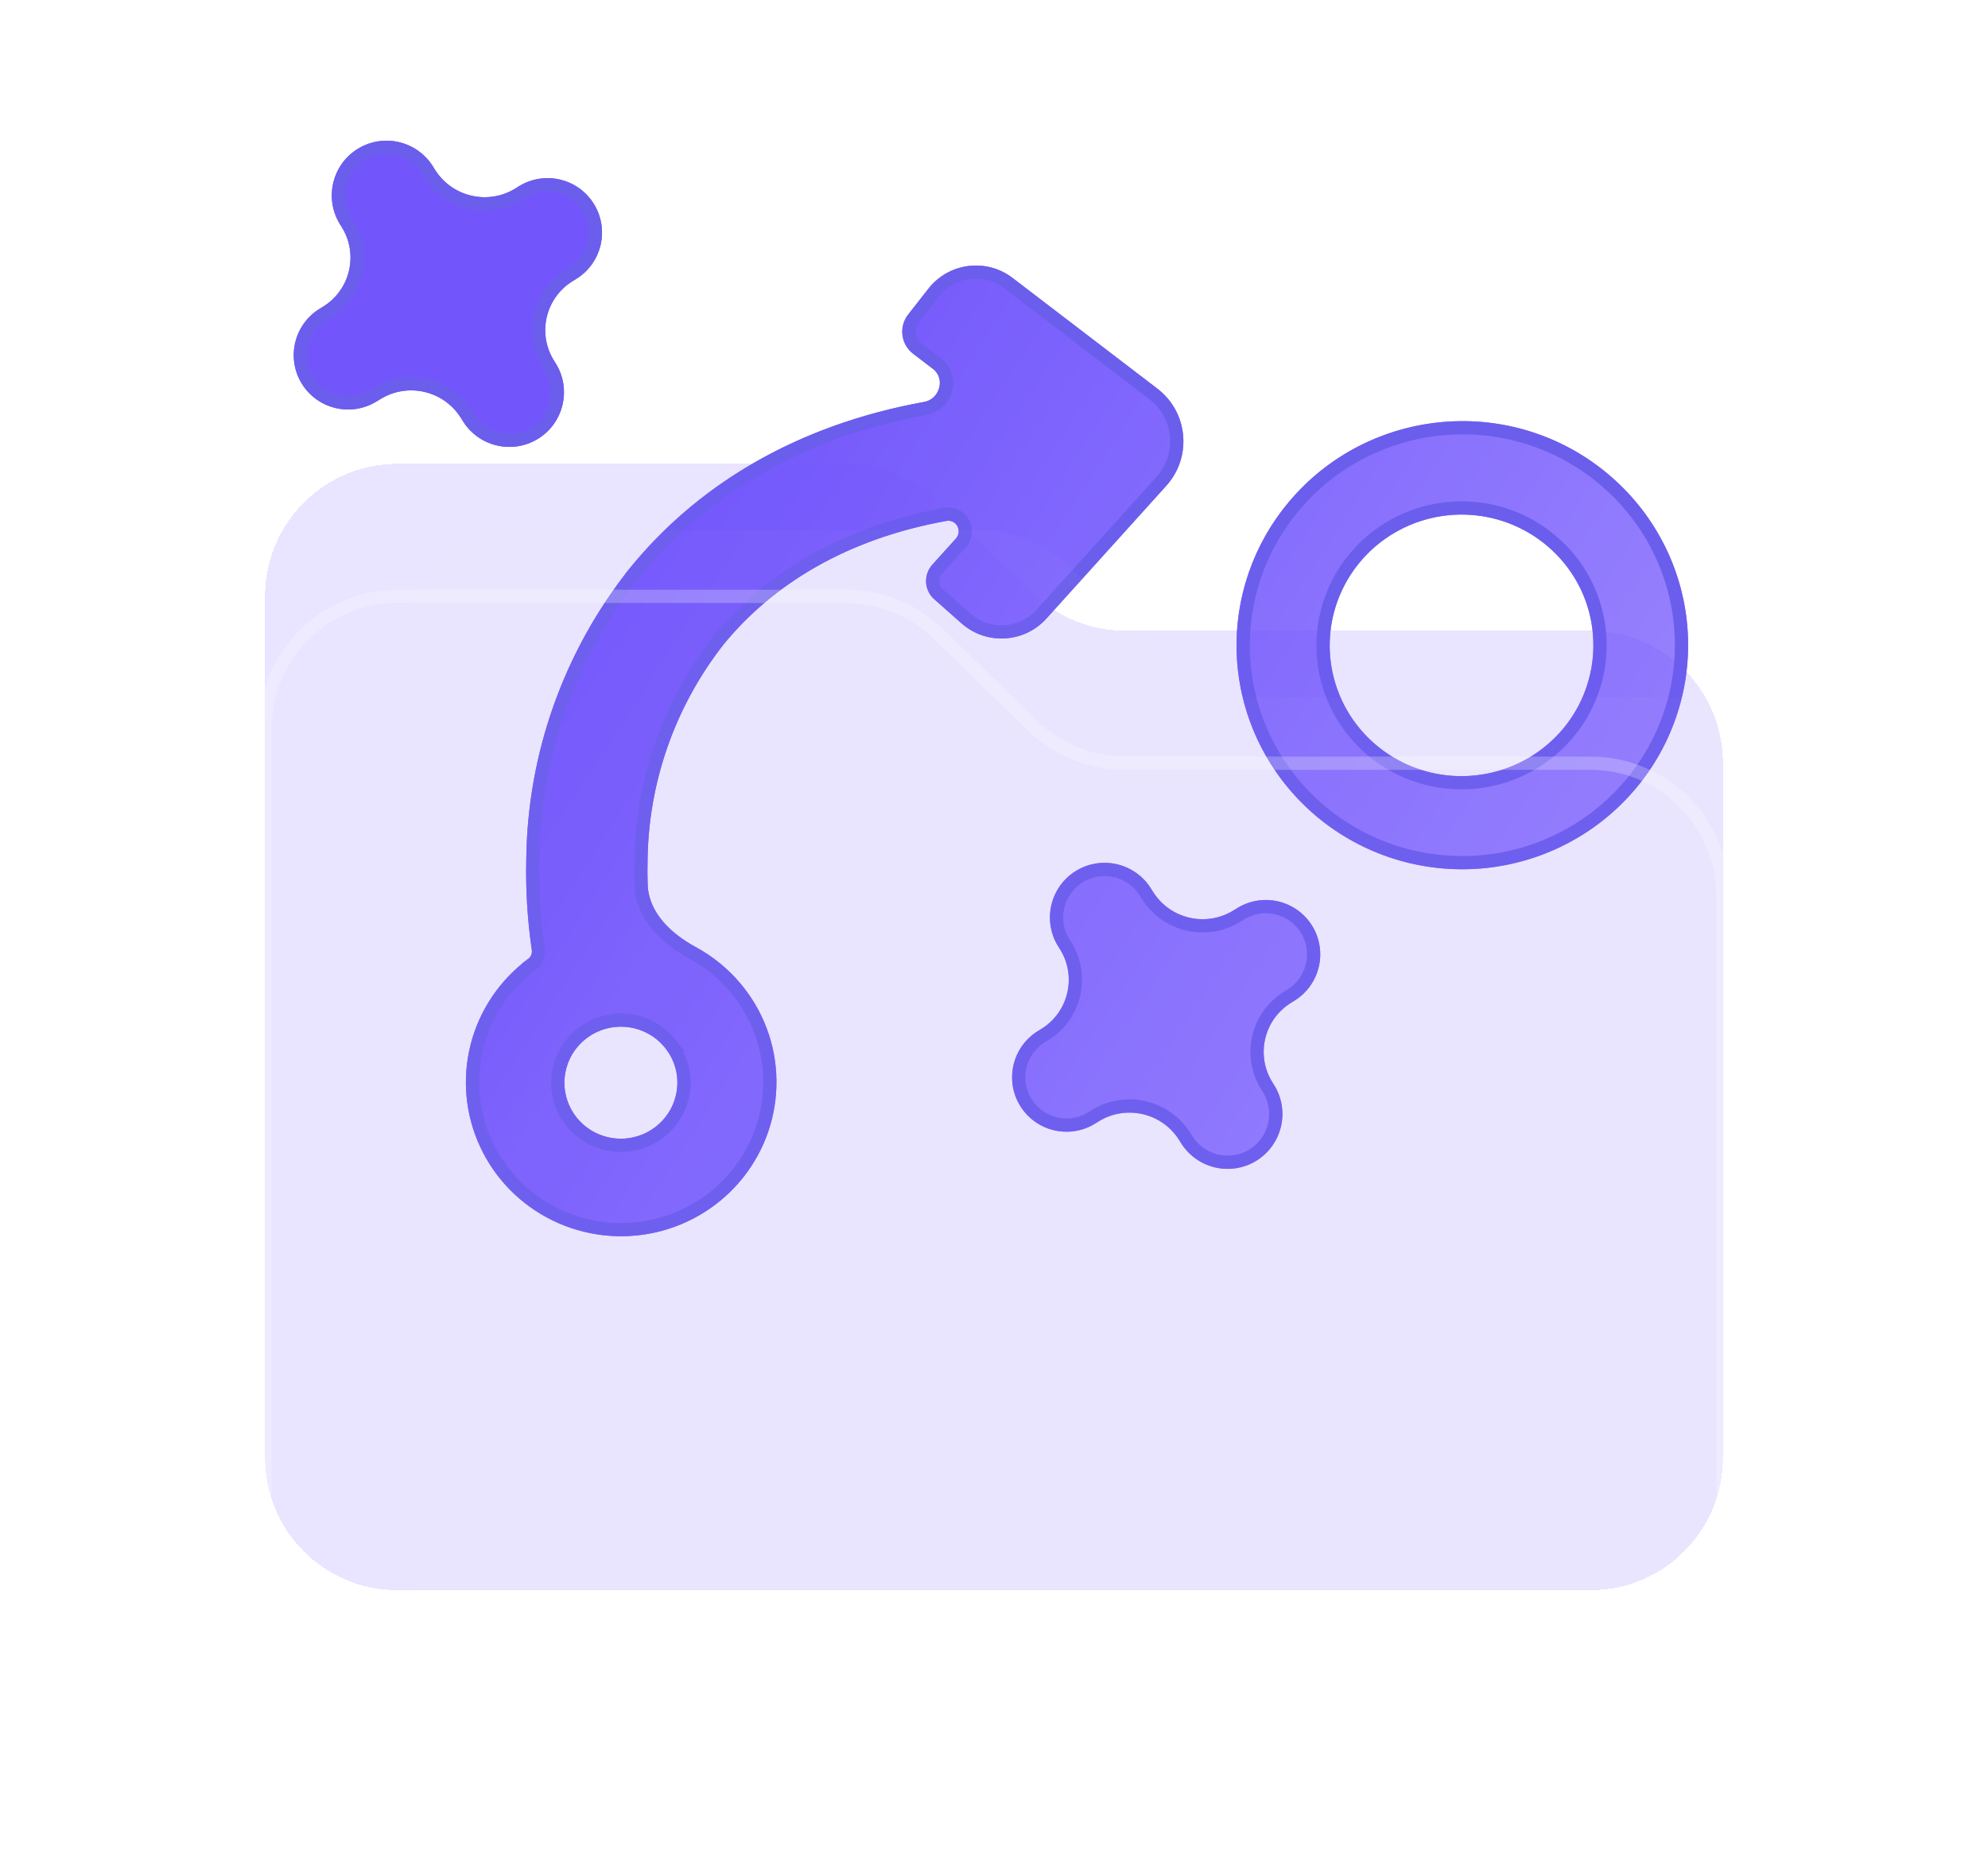 <?xml version="1.0" encoding="UTF-8"?> <svg xmlns="http://www.w3.org/2000/svg" width="60" height="56" viewBox="0 0 60 56" fill="none"><path d="M28.848 16.259C29.056 16.027 28.868 15.671 28.561 15.723C25.541 16.27 23.314 17.645 21.835 19.456C20.369 21.33 19.564 23.629 19.544 26C19.538 26.232 19.54 26.464 19.547 26.696C19.574 27.545 20.252 28.182 20.998 28.587C21.514 28.866 21.975 29.241 22.355 29.696C23.041 30.515 23.422 31.542 23.434 32.607C23.448 33.671 23.092 34.708 22.427 35.544C21.762 36.38 20.828 36.965 19.781 37.2C18.734 37.435 17.638 37.307 16.675 36.837C15.713 36.367 14.942 35.583 14.492 34.616C14.043 33.65 13.941 32.56 14.205 31.527C14.468 30.495 15.081 29.584 15.94 28.946C16.024 28.885 16.066 28.782 16.051 28.68C15.918 27.768 15.862 26.846 15.884 25.925C15.92 22.754 17.009 19.683 18.981 17.186C20.987 14.704 23.953 12.846 27.894 12.132C28.369 12.044 28.537 11.424 28.153 11.131L27.56 10.678C27.189 10.394 27.122 9.862 27.409 9.495L28.021 8.713C28.636 7.928 29.767 7.784 30.559 8.389L34.931 11.732C35.859 12.442 35.984 13.793 35.201 14.661L31.581 18.672C30.911 19.413 29.769 19.478 29.02 18.816L28.198 18.088C27.891 17.818 27.865 17.349 28.139 17.045L28.848 16.259ZM43.876 12.717C44.77 12.682 45.662 12.822 46.501 13.131C47.34 13.439 48.109 13.909 48.764 14.513C49.422 15.116 49.952 15.841 50.327 16.648C50.701 17.455 50.911 18.326 50.945 19.214C50.979 20.101 50.836 20.987 50.525 21.82C50.214 22.653 49.74 23.417 49.132 24.068C48.524 24.72 47.792 25.247 46.979 25.619C46.166 25.99 45.287 26.199 44.393 26.233C43.499 26.268 42.606 26.127 41.767 25.819C40.928 25.511 40.158 25.041 39.502 24.438C38.177 23.22 37.394 21.529 37.325 19.737C37.256 17.945 37.907 16.2 39.135 14.883C39.743 14.23 40.474 13.703 41.288 13.331C42.101 12.96 42.981 12.751 43.876 12.717ZM46.827 16.593C46.153 15.969 45.282 15.597 44.362 15.54C43.443 15.483 42.531 15.744 41.784 16.279C41.036 16.814 40.499 17.589 40.263 18.473C40.028 19.357 40.109 20.294 40.492 21.125C40.876 21.956 41.538 22.629 42.367 23.029C43.195 23.429 44.138 23.532 45.034 23.319C45.93 23.107 46.725 22.592 47.282 21.863C47.839 21.135 48.123 20.237 48.087 19.324C48.049 18.283 47.595 17.301 46.827 16.593ZM30.793 33.385C30.314 32.613 30.552 31.599 31.324 31.122L31.43 31.057C32.252 30.549 32.504 29.468 31.99 28.649L31.94 28.569C31.453 27.793 31.693 26.768 32.474 26.288C33.245 25.814 34.253 26.05 34.734 26.816L34.798 26.917C35.315 27.74 36.399 27.992 37.226 27.482L37.342 27.41C38.111 26.935 39.119 27.171 39.598 27.938C40.08 28.71 39.842 29.726 39.068 30.205L38.965 30.268C38.143 30.776 37.892 31.856 38.406 32.674L38.452 32.747C38.941 33.526 38.701 34.555 37.917 35.037C37.144 35.513 36.131 35.276 35.648 34.507L35.588 34.412C35.072 33.589 33.987 33.337 33.16 33.847L33.051 33.915C32.281 34.391 31.27 34.154 30.793 33.385ZM9.111 11.584C8.633 10.813 8.872 9.8 9.643 9.323L9.753 9.255C10.574 8.748 10.825 7.669 10.312 6.851L10.265 6.776C9.777 5.996 10.019 4.968 10.805 4.488C11.577 4.017 12.584 4.254 13.064 5.02L13.129 5.124C13.646 5.947 14.73 6.199 15.556 5.688L15.662 5.622C16.434 5.145 17.447 5.384 17.924 6.156C18.402 6.929 18.163 7.942 17.39 8.419L17.28 8.488C16.46 8.995 16.209 10.072 16.722 10.889L16.769 10.964C17.258 11.742 17.016 12.771 16.231 13.249C15.46 13.719 14.455 13.482 13.975 12.718L13.91 12.613C13.393 11.789 12.307 11.537 11.479 12.048L11.368 12.116C10.598 12.592 9.588 12.354 9.111 11.584ZM20.108 31.673C19.873 31.358 19.535 31.135 19.153 31.04C18.77 30.945 18.366 30.985 18.009 31.153C17.652 31.321 17.365 31.606 17.197 31.96C17.029 32.315 16.989 32.716 17.086 33.095C17.183 33.475 17.409 33.809 17.726 34.041C18.044 34.274 18.433 34.39 18.827 34.369C19.221 34.349 19.596 34.193 19.887 33.929C20.179 33.665 20.369 33.309 20.426 32.922C20.458 32.703 20.447 32.48 20.392 32.266C20.338 32.051 20.241 31.85 20.108 31.673Z" fill="url(#paint0_linear_263_4531)"></path><path d="M28.179 8.837C28.726 8.138 29.733 8.009 30.438 8.548L34.81 11.89C35.645 12.529 35.757 13.745 35.053 14.526L31.433 18.537C30.837 19.198 29.819 19.255 29.153 18.666L28.33 17.938C28.107 17.741 28.088 17.4 28.287 17.179L28.996 16.393C29.324 16.029 29.032 15.44 28.527 15.527L28.525 15.527C25.463 16.081 23.192 17.478 21.68 19.329L21.678 19.333C20.185 21.241 19.365 23.581 19.344 25.995C19.339 26.231 19.34 26.467 19.348 26.703C19.378 27.662 20.139 28.348 20.903 28.762C21.396 29.03 21.838 29.389 22.202 29.824C22.858 30.608 23.222 31.591 23.234 32.609C23.247 33.628 22.907 34.62 22.27 35.42C21.634 36.22 20.74 36.779 19.737 37.005C18.735 37.23 17.684 37.107 16.763 36.657C15.841 36.207 15.104 35.457 14.674 34.532C14.244 33.608 14.146 32.564 14.398 31.577C14.65 30.589 15.237 29.717 16.059 29.106L16.058 29.105C16.202 29 16.274 28.825 16.249 28.651C16.117 27.75 16.062 26.84 16.084 25.93L16.084 25.927C16.12 22.801 17.193 19.772 19.137 17.31L19.136 17.309C21.049 14.944 23.852 13.15 27.567 12.398L27.93 12.328C28.56 12.211 28.808 11.379 28.275 10.971L27.682 10.518C27.399 10.302 27.348 9.897 27.567 9.618L28.179 8.837ZM32.578 26.458C33.256 26.042 34.143 26.249 34.565 26.922L34.628 27.023C35.203 27.94 36.41 28.22 37.331 27.652L37.446 27.581C38.122 27.164 39.008 27.371 39.428 28.044C39.851 28.722 39.642 29.615 38.962 30.035L38.86 30.099C37.944 30.665 37.664 31.869 38.236 32.781L38.282 32.853C38.712 33.538 38.501 34.442 37.812 34.866C37.132 35.284 36.242 35.077 35.817 34.4L35.758 34.306C35.183 33.389 33.975 33.109 33.055 33.678L32.945 33.745C32.269 34.163 31.382 33.954 30.963 33.279C30.542 32.602 30.752 31.711 31.43 31.292L31.535 31.227C32.452 30.661 32.733 29.455 32.16 28.542L32.11 28.463C31.682 27.781 31.892 26.88 32.578 26.458ZM19.201 30.846C18.773 30.74 18.322 30.785 17.923 30.972C17.525 31.16 17.204 31.479 17.016 31.875C16.828 32.271 16.784 32.72 16.892 33.144C17 33.569 17.253 33.943 17.608 34.203C17.962 34.462 18.398 34.592 18.838 34.569C19.277 34.546 19.696 34.373 20.022 34.078C20.348 33.783 20.56 33.385 20.623 32.951C20.66 32.706 20.648 32.457 20.587 32.217C20.525 31.977 20.417 31.751 20.268 31.553L20.269 31.553C20.006 31.201 19.628 30.952 19.201 30.846ZM43.883 12.917C44.751 12.882 45.617 13.019 46.432 13.318C47.246 13.617 47.993 14.074 48.629 14.661L48.63 14.661C49.267 15.245 49.782 15.95 50.145 16.732C50.508 17.514 50.712 18.361 50.745 19.221C50.778 20.082 50.639 20.942 50.337 21.75C50.036 22.558 49.577 23.299 48.986 23.931L48.986 23.932C48.396 24.565 47.685 25.076 46.896 25.436C46.107 25.797 45.254 26.001 44.385 26.034C43.517 26.067 42.65 25.93 41.836 25.631C41.021 25.331 40.275 24.877 39.638 24.291L39.638 24.29C38.352 23.108 37.592 21.467 37.525 19.729C37.462 18.1 38.014 16.509 39.065 15.264L39.282 15.02C39.871 14.386 40.581 13.874 41.371 13.514C42.062 13.198 42.802 13.003 43.558 12.937L43.883 12.917ZM44.375 15.34C43.41 15.28 42.453 15.555 41.667 16.116C40.883 16.678 40.318 17.493 40.07 18.422C39.823 19.351 39.907 20.336 40.31 21.209C40.713 22.082 41.41 22.789 42.279 23.209C43.149 23.63 44.139 23.736 45.08 23.513C46.021 23.29 46.856 22.75 47.441 21.985C48.026 21.22 48.325 20.276 48.287 19.316C48.249 18.291 47.827 17.319 47.11 16.588L46.962 16.446C46.255 15.791 45.34 15.4 44.375 15.34ZM10.909 4.659C11.588 4.245 12.473 4.454 12.895 5.127L12.96 5.23C13.535 6.146 14.742 6.427 15.662 5.858L15.767 5.792C16.445 5.373 17.335 5.583 17.754 6.261C18.174 6.94 17.964 7.83 17.285 8.25L17.174 8.317C16.26 8.883 15.982 10.084 16.553 10.995L16.6 11.07C17.029 11.754 16.816 12.657 16.127 13.078C15.45 13.491 14.566 13.283 14.145 12.612L14.079 12.507C13.503 11.59 12.296 11.309 11.374 11.878L11.263 11.945C10.587 12.363 9.7 12.155 9.281 11.479C8.861 10.802 9.071 9.912 9.748 9.493L9.858 9.425C10.773 8.859 11.054 7.657 10.482 6.745L10.435 6.67C10.006 5.984 10.219 5.08 10.909 4.659Z" stroke="#6B5EEC" stroke-width="0.4"></path><g filter="url(#filter0_d_263_4531)" data-figma-bg-blur-radius="8"><path d="M25.528 18H12C9.791 18 8 19.791 8 22V48C8 50.209 9.791 52 12 52H48C50.209 52 52 50.209 52 48V27.037C52 24.828 50.209 23.037 48 23.037H33.954C32.912 23.037 31.912 22.631 31.165 21.904L28.317 19.133C27.571 18.407 26.57 18 25.528 18Z" fill="#7256FC" fill-opacity="0.16" shape-rendering="crispEdges"></path></g><g filter="url(#filter1_i_263_4531)"><path d="M25.528 18H12C9.791 18 8 19.791 8 22V48C8 50.209 9.791 52 12 52H48C50.209 52 52 50.209 52 48V27.037C52 24.828 50.209 23.037 48 23.037H33.954C32.912 23.037 31.912 22.631 31.165 21.904L28.317 19.133C27.571 18.407 26.57 18 25.528 18Z" fill="white" fill-opacity="0.02"></path></g><path d="M25.528 18H12C9.791 18 8 19.791 8 22V48C8 50.209 9.791 52 12 52H48C50.209 52 52 50.209 52 48V27.037C52 24.828 50.209 23.037 48 23.037H33.954C32.912 23.037 31.912 22.631 31.165 21.904L28.317 19.133C27.571 18.407 26.57 18 25.528 18Z" stroke="white" stroke-opacity="0.24" stroke-width="0.4"></path><defs><filter id="filter0_d_263_4531" x="0" y="6" width="60" height="54" filterUnits="userSpaceOnUse" color-interpolation-filters="sRGB"><feFlood flood-opacity="0" result="BackgroundImageFix"></feFlood><feColorMatrix in="SourceAlpha" type="matrix" values="0 0 0 0 0 0 0 0 0 0 0 0 0 0 0 0 0 0 127 0" result="hardAlpha"></feColorMatrix><feOffset dy="-4"></feOffset><feGaussianBlur stdDeviation="4"></feGaussianBlur><feComposite in2="hardAlpha" operator="out"></feComposite><feColorMatrix type="matrix" values="0 0 0 0 0.447 0 0 0 0 0.337 0 0 0 0 0.988 0 0 0 0.32 0"></feColorMatrix><feBlend mode="normal" in2="BackgroundImageFix" result="effect1_dropShadow_263_4531"></feBlend><feBlend mode="normal" in="SourceGraphic" in2="effect1_dropShadow_263_4531" result="shape"></feBlend></filter><clipPath id="bgblur_0_263_4531_clip_path" transform="translate(0 -6)"><path d="M25.528 18H12C9.791 18 8 19.791 8 22V48C8 50.209 9.791 52 12 52H48C50.209 52 52 50.209 52 48V27.037C52 24.828 50.209 23.037 48 23.037H33.954C32.912 23.037 31.912 22.631 31.165 21.904L28.317 19.133C27.571 18.407 26.57 18 25.528 18Z"></path></clipPath><filter id="filter1_i_263_4531" x="8" y="16" width="48" height="36" filterUnits="userSpaceOnUse" color-interpolation-filters="sRGB"><feFlood flood-opacity="0" result="BackgroundImageFix"></feFlood><feBlend mode="normal" in="SourceGraphic" in2="BackgroundImageFix" result="shape"></feBlend><feColorMatrix in="SourceAlpha" type="matrix" values="0 0 0 0 0 0 0 0 0 0 0 0 0 0 0 0 0 0 127 0" result="hardAlpha"></feColorMatrix><feOffset dx="4" dy="-2"></feOffset><feGaussianBlur stdDeviation="4"></feGaussianBlur><feComposite in2="hardAlpha" operator="arithmetic" k2="-1" k3="1"></feComposite><feColorMatrix type="matrix" values="0 0 0 0 0.447 0 0 0 0 0.337 0 0 0 0 0.988 0 0 0 0.16 0"></feColorMatrix><feBlend mode="normal" in2="shape" result="effect1_innerShadow_263_4531"></feBlend></filter><linearGradient id="paint0_linear_263_4531" x1="22.388" y1="9.117" x2="56.929" y2="31.564" gradientUnits="userSpaceOnUse"><stop stop-color="#7256FC"></stop><stop offset="1" stop-color="#A390FE"></stop></linearGradient></defs></svg> 